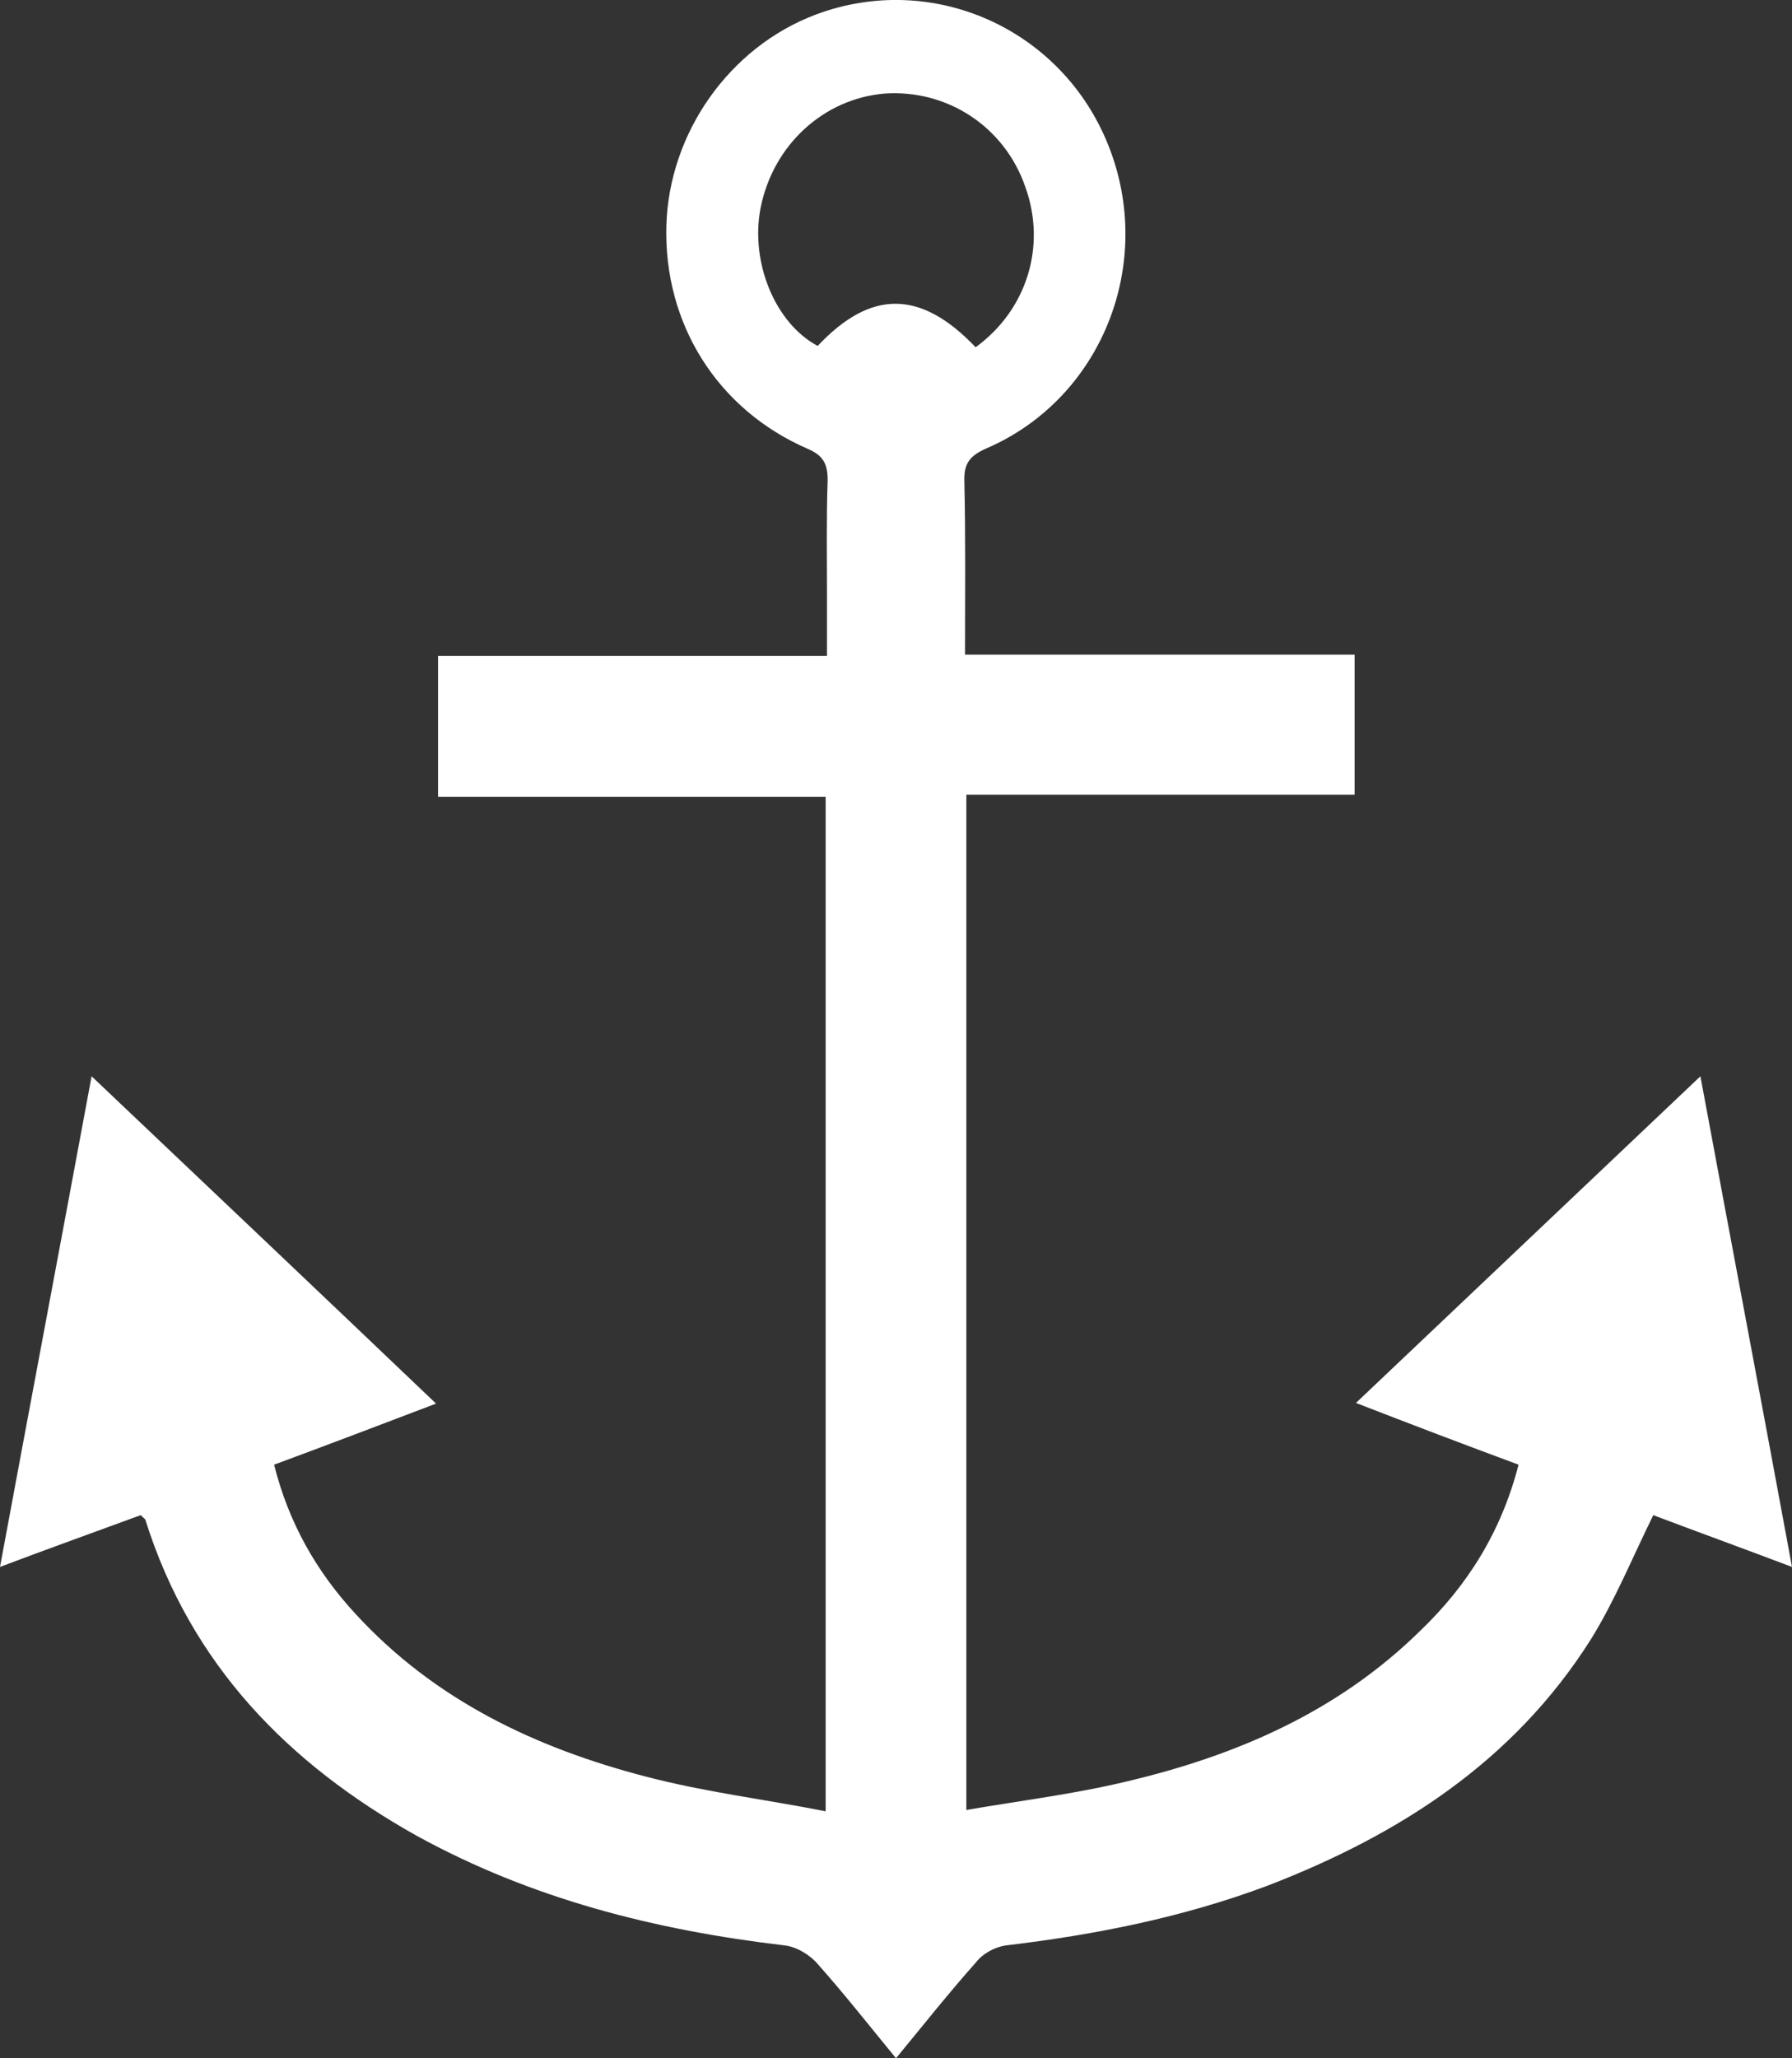 <svg xmlns="http://www.w3.org/2000/svg" viewBox="0 0 27 31" width="27" height="31">
	<rect x="0" y="0" width="27" height="31" fill="#333333" stroke="none"/>
	<style>
		tspan { white-space:pre }
		.shp0 { fill: #ffffff } 
	</style>
	<path id="Shape 28" class="shp0" d="M0 23.6C0.46 21.12 0.92 18.69 1.38 16.21C3.13 17.87 4.83 19.48 6.57 21.14C5.73 21.46 4.94 21.76 4.13 22.06C4.35 22.94 4.77 23.67 5.35 24.3C6.55 25.61 8.08 26.33 9.74 26.76C10.62 26.99 11.52 27.1 12.44 27.28C12.44 22.13 12.44 17.08 12.44 12C10.51 12 8.57 12 6.6 12C6.6 11.27 6.6 10.59 6.6 9.88C8.54 9.88 10.47 9.88 12.46 9.88C12.46 9.55 12.46 9.25 12.46 8.95C12.46 8.38 12.45 7.8 12.47 7.23C12.47 6.98 12.4 6.86 12.17 6.76C10.81 6.17 10 4.88 10.04 3.4C10.08 2 10.99 0.71 12.29 0.22C14.05 -0.44 16 0.43 16.7 2.19C17.41 3.97 16.6 6 14.87 6.75C14.62 6.86 14.52 6.97 14.53 7.25C14.55 8.11 14.54 8.97 14.54 9.86C16.5 9.86 18.45 9.86 20.41 9.86C20.41 10.57 20.41 11.25 20.41 11.97C18.46 11.97 16.52 11.97 14.56 11.97C14.56 17.06 14.56 22.11 14.56 27.26C15.38 27.12 16.19 27.02 16.98 26.83C18.63 26.44 20.16 25.78 21.4 24.56C22.11 23.88 22.62 23.07 22.88 22.06C22.07 21.76 21.28 21.46 20.43 21.13C22.17 19.48 23.87 17.87 25.62 16.21C26.08 18.69 26.54 21.11 27 23.6C26.26 23.32 25.57 23.07 24.91 22.82C24.59 23.47 24.33 24.11 23.97 24.69C22.8 26.54 21.07 27.64 19.1 28.4C17.82 28.88 16.5 29.14 15.16 29.3C15 29.32 14.81 29.42 14.71 29.55C14.3 30.01 13.92 30.49 13.5 31C13.09 30.5 12.72 30.03 12.32 29.58C12.2 29.44 12 29.32 11.82 29.3C9.87 29.07 8.01 28.6 6.28 27.65C4.35 26.57 2.88 25.08 2.19 22.89C2.19 22.88 2.16 22.86 2.12 22.82C1.44 23.07 0.74 23.32 0 23.6ZM14.7 5.23C15.47 4.67 15.77 3.71 15.45 2.82C15.14 1.91 14.27 1.34 13.32 1.41C12.41 1.49 11.65 2.18 11.46 3.13C11.3 3.95 11.68 4.87 12.32 5.21C13.12 4.36 13.87 4.36 14.7 5.23Z" />
</svg>